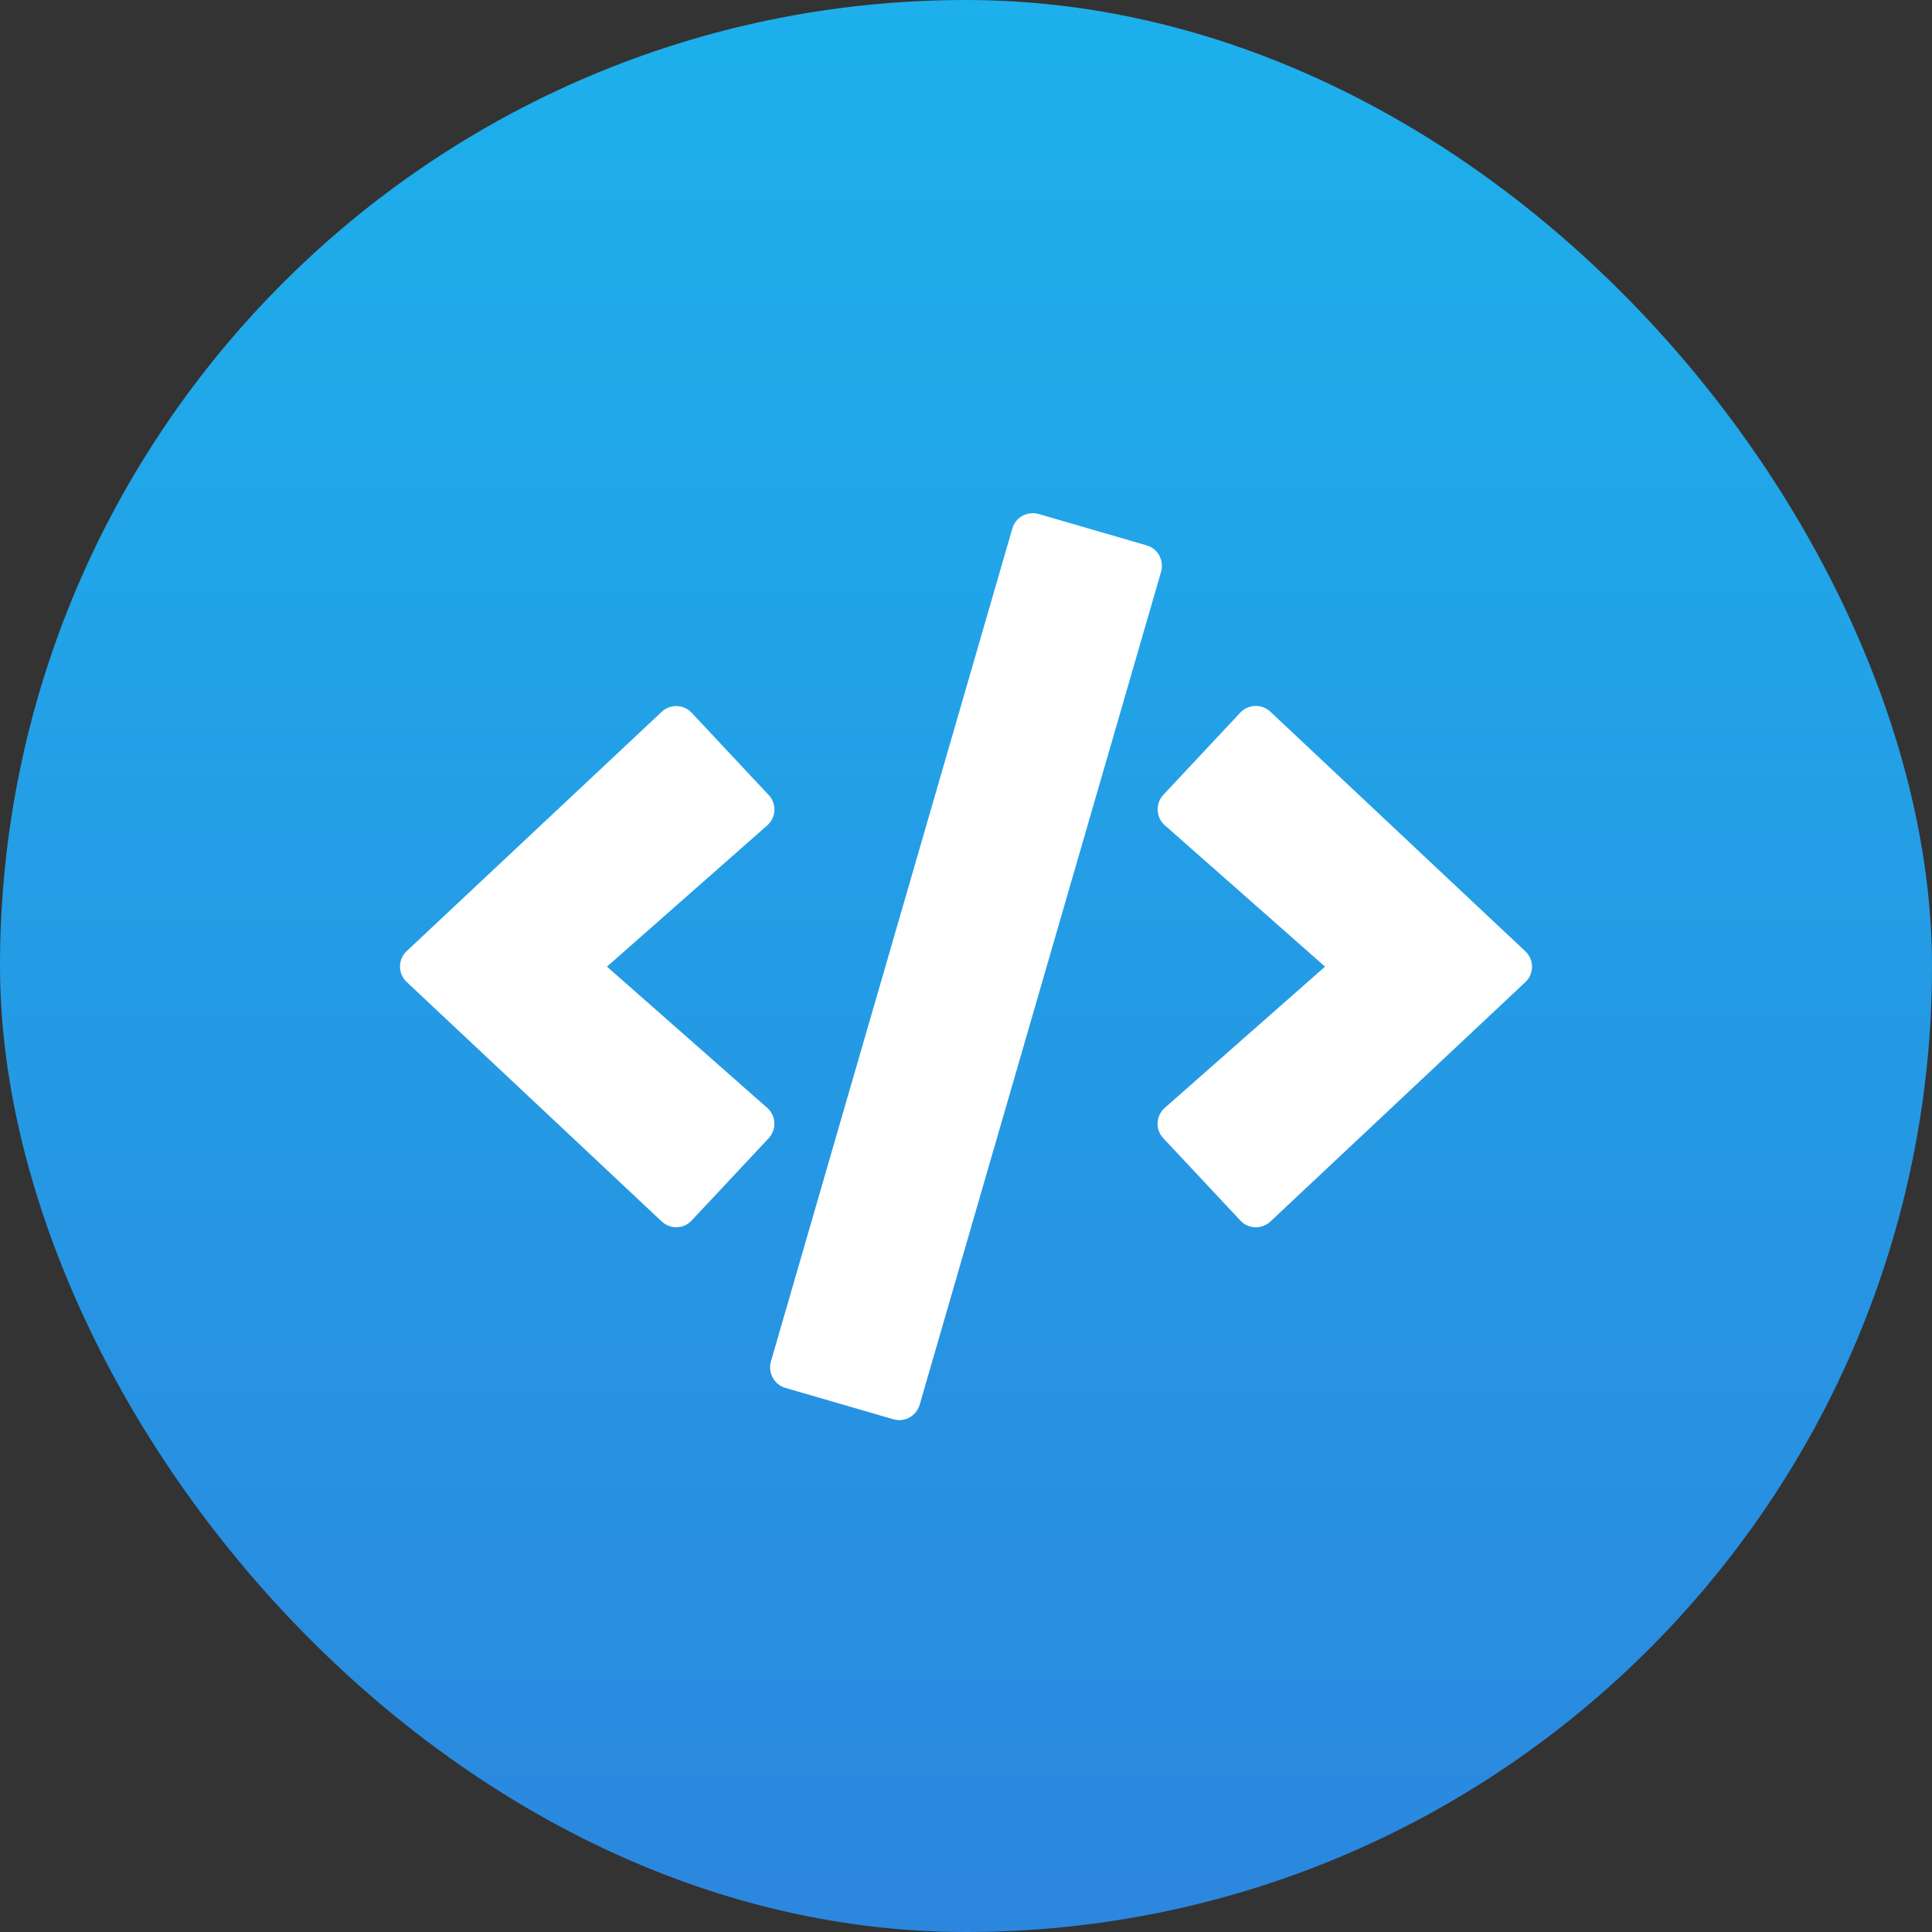 <?xml version="1.0" encoding="UTF-8"?>
<svg width="512px" height="512px" viewBox="0 0 512 512" version="1.1" xmlns="http://www.w3.org/2000/svg" xmlns:xlink="http://www.w3.org/1999/xlink">
    <rect x="0" y="0" width="512" height="512" fill="#333333" stroke="none"/>
    <title>512X512 no code</title>
    <defs>
        <linearGradient x1="50%" y1="0%" x2="50%" y2="100%" id="linearGradient-1">
            <stop stop-color="#1DB0EC" offset="0%"></stop>
            <stop stop-color="#2B87DE" offset="100%"></stop>
        </linearGradient>
    </defs>
    <g id="512X512-no-code" stroke="none" stroke-width="1" fill="none" fill-rule="evenodd">
        <rect id="Rectangle" fill="url(#linearGradient-1)" x="0" y="0" width="512" height="512" rx="256"></rect>
        <path d="M243.72,372.267 L307.699,151.522 C308.543,148.517 306.855,145.372 303.855,144.527 L275.264,136.217 C272.264,135.372 269.124,137.062 268.28,140.067 L204.301,360.812 C203.457,363.816 205.145,366.962 208.145,367.807 L236.736,376.117 C239.736,377.009 242.829,375.272 243.72,372.267 Z M336.665,323.724 L404.207,260.298 C406.598,258.092 406.598,254.289 404.207,252.082 L336.665,188.61 C334.416,186.497 330.854,186.591 328.697,188.845 L308.308,210.628 C306.152,212.929 306.293,216.591 308.684,218.703 L351.149,256.167 L308.684,293.584 C306.293,295.696 306.106,299.358 308.308,301.659 L328.697,323.442 C330.806,325.743 334.369,325.837 336.665,323.724 Z M183.303,323.442 L203.692,301.659 C205.848,299.358 205.707,295.696 203.316,293.584 L160.851,256.167 L203.316,218.75 C205.707,216.637 205.894,212.976 203.692,210.675 L183.303,188.892 C181.194,186.639 177.631,186.497 175.335,188.657 L107.793,252.036 C105.402,254.242 105.402,258.045 107.793,260.251 L175.335,323.677 C177.631,325.837 181.194,325.743 183.303,323.442 Z" id="" fill="#FFFFFF" fill-rule="nonzero"></path>
    </g>
</svg>